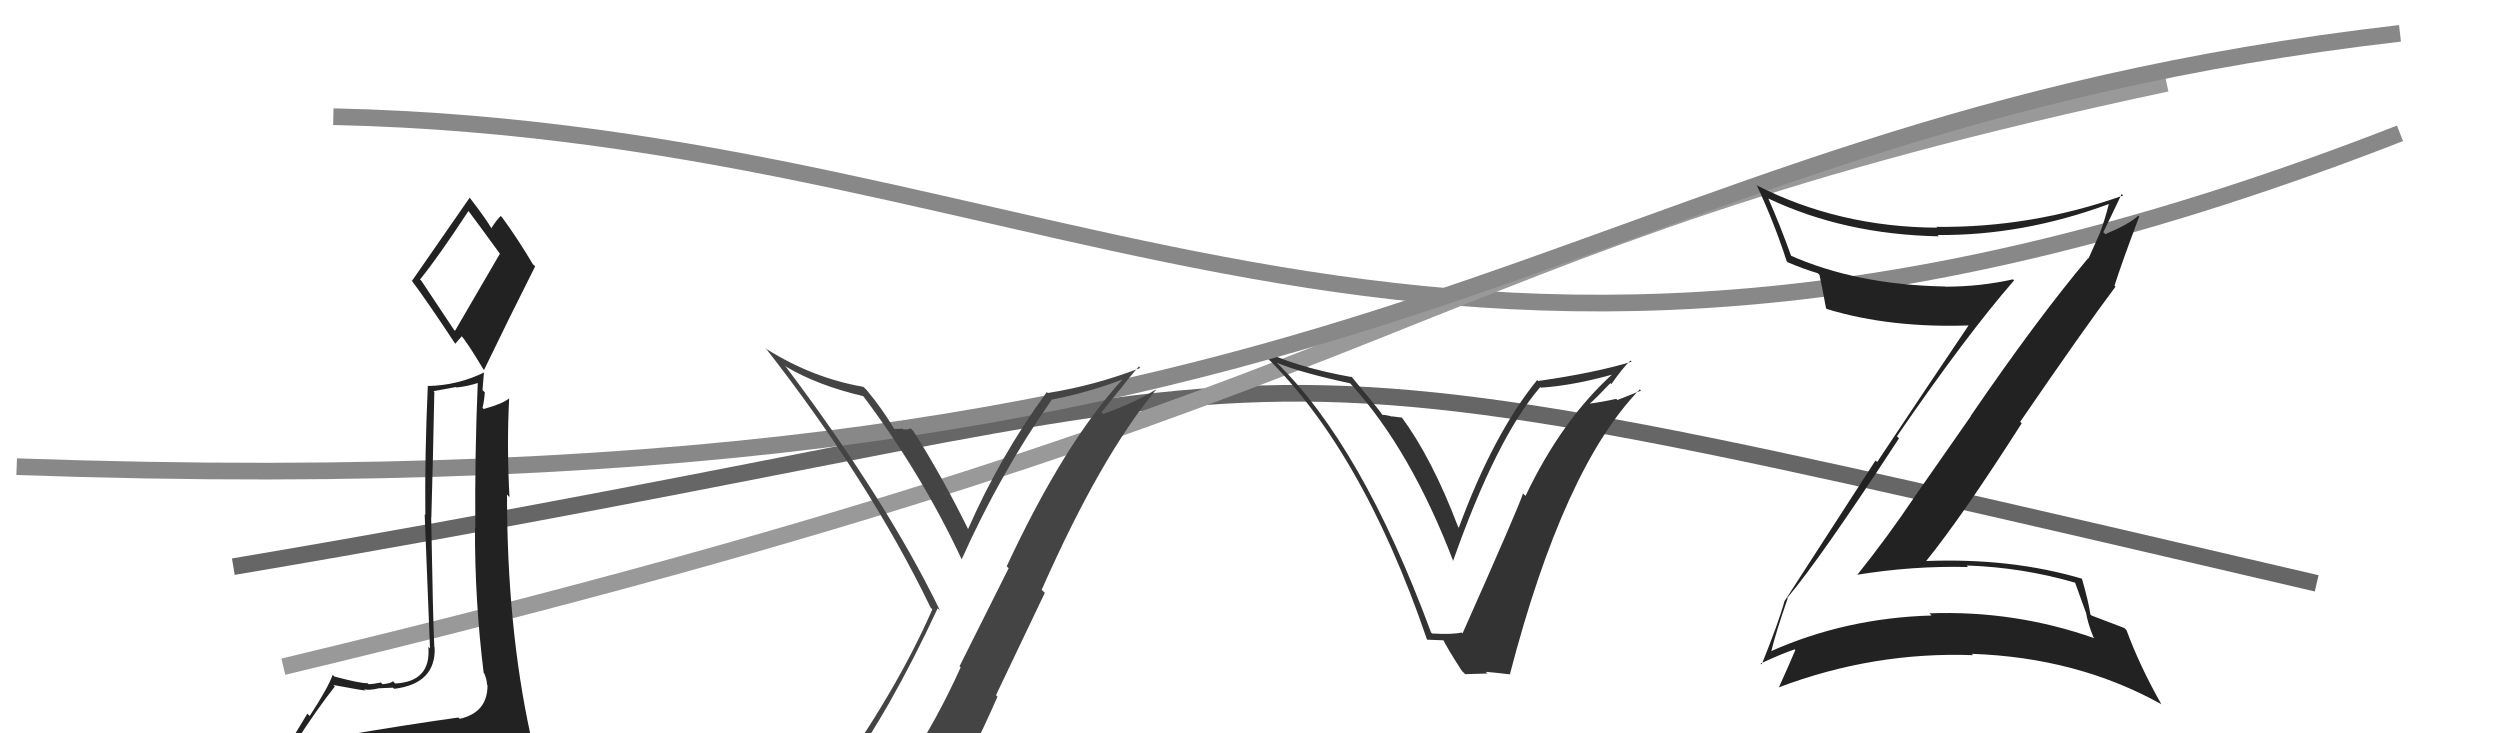 <svg xmlns="http://www.w3.org/2000/svg" width="150" height="44" viewBox="0,0,150,44"><path d="M14 34 C85 22,66 18,139 35" stroke="#666" fill="none"/><path d="M20 7 C65 8,85 31,144 8" stroke="#888" fill="none"/><path d="M17 40 C88 23,83 15,130 5" stroke="#999" fill="none"/><path fill="#333" d="M85.81 37.90L85.86 37.94L85.86 37.94Q81.70 26.70 76.56 21.72L76.62 21.78L76.62 21.77Q78.04 22.36 81.01 23.00L81.10 23.10L81.10 23.10Q84.65 27.02 87.20 33.68L87.13 33.61L87.18 33.67Q89.79 26.27 92.42 23.22L92.47 23.27L92.46 23.26Q94.42 23.13 96.86 22.44L96.87 22.46L96.81 22.39Q93.70 25.19 91.53 29.76L91.52 29.74L91.38 29.61Q91.14 30.39 87.75 38.01L87.80 38.06L87.70 37.95Q87.14 38.08 85.93 38.01ZM90.51 40.38L90.61 40.48L90.59 40.47Q93.82 28.05 98.39 23.36L98.46 23.44L97.04 24.00L96.98 23.93Q96.13 24.12 95.30 24.23L95.30 24.24L95.33 24.27Q95.80 23.86 96.62 22.99L96.68 23.04L96.68 23.05Q97.38 22.05 97.83 21.63L97.94 21.74L97.90 21.70Q95.71 22.37 92.29 22.86L92.19 22.76L92.23 22.80Q89.59 26.06 87.53 31.66L87.42 31.54L87.49 31.62Q85.92 27.49 84.09 25.02L84.13 25.06L83.52 24.98L83.54 25.00Q83.16 24.89 82.93 24.89L82.91 24.86L82.96 24.91Q82.76 24.60 81.05 22.55L81.08 22.58L81.13 22.63Q77.67 22.02 75.42 20.88L75.51 20.97L75.51 20.97Q81.63 26.67 85.63 38.40L85.62 38.38L86.64 38.42L86.56 38.33Q86.87 38.96 87.71 40.25L87.91 40.45L89.25 40.41L89.14 40.31Q89.94 40.38 90.59 40.46Z"/><path d="M1 28 C86 31,92 8,144 2" stroke="#888" fill="none"/><path fill="#222" d="M20.56 44.10L20.55 44.09L20.51 44.05Q19.56 44.24 17.66 44.55L17.59 44.48L17.70 44.59Q19.06 42.49 20.09 41.19L19.93 41.03L20.00 41.10Q21.78 41.43 21.93 41.43L22.00 41.51L21.85 41.36Q22.15 41.43 22.68 41.31L22.66 41.29L22.67 41.30Q23.39 41.26 23.58 41.26L23.60 41.28L23.65 41.33Q26.16 41.02 26.08 38.85L26.05 38.81L26.06 38.83Q25.98 37.30 25.87 31.06L25.96 31.15L25.88 31.07Q25.98 27.67 26.06 23.52L26.01 23.47L27.36 23.22L27.39 23.25Q28.08 23.18 28.76 22.95L28.75 22.94L28.67 22.86Q28.48 27.31 28.52 31.69L28.51 31.68L28.50 31.67Q28.48 36.00 29.02 40.37L29.03 40.39L29.06 40.41Q29.22 40.81 29.22 41.07L29.21 41.07L29.25 41.11Q29.26 42.75 27.58 43.13L27.56 43.10L27.50 43.05Q24.43 43.48 20.59 44.13ZM27.24 19.79L25.27 16.83L25.20 16.77Q26.30 15.42 28.12 12.64L28.14 12.66L28.02 12.54Q28.72 13.47 30.05 15.30L29.99 15.23L27.30 19.85ZM30.38 46.54L30.34 46.49L30.23 46.39Q30.79 46.45 31.55 46.11L31.64 46.19L31.66 46.21Q31.98 45.51 31.98 45.06L31.93 45.00L32.01 45.08Q32.00 44.73 31.88 44.12L31.79 44.03L31.82 44.05Q30.42 37.59 30.42 29.67L30.51 29.77L30.57 29.82Q30.40 26.80 30.55 23.90L30.71 24.06L30.55 23.90Q30.16 24.23 29.02 24.54L29.00 24.52L28.95 24.47Q29.05 24.08 29.09 23.54L28.95 23.41L29.04 22.31L29.06 22.34Q27.48 23.12 25.69 23.16L25.64 23.10L25.67 23.13Q25.48 27.32 25.52 30.90L25.48 30.86L25.80 38.91L25.70 38.81Q25.88 40.90 23.71 41.01L23.69 40.99L23.58 40.87Q23.47 41.00 22.96 41.05L22.97 41.07L22.85 40.95Q22.38 41.05 22.11 41.05L22.17 41.11L22.05 40.99Q21.62 41.01 20.06 40.59L20.00 40.53L19.96 40.49Q19.68 41.28 18.58 42.96L18.44 42.82L16.99 45.22L16.93 45.16Q17.76 44.92 19.40 44.54L19.43 44.57L19.09 45.41L18.40 45.90L18.47 45.97Q20.84 45.90 22.17 45.98L22.14 45.94L22.20 46.00Q24.43 46.10 30.37 46.52ZM27.19 20.51L27.31 20.63L27.72 20.16L27.59 20.03Q28.06 20.57 29.01 22.17L28.91 22.07L29.04 22.20Q30.55 19.07 32.11 15.98L31.94 15.82L31.97 15.85Q31.09 14.36 30.14 13.06L30.05 12.97L30.04 12.96Q29.82 13.16 29.48 13.69L29.62 13.84L29.49 13.71Q29.21 13.20 28.22 11.91L28.24 11.93L28.18 11.86Q27.04 13.50 24.72 16.85L24.62 16.76L24.72 16.86Q25.62 18.06 27.33 20.65Z"/><path fill="#444" d="M50.54 46.65L50.57 46.68L50.50 46.61Q53.37 42.71 56.26 36.50L56.36 36.59L56.40 36.63Q53.17 29.98 47.08 21.91L47.06 21.89L47.18 22.01Q49.06 23.13 51.84 23.78L51.76 23.70L51.69 23.63Q55.26 28.34 57.70 33.56L57.77 33.63L57.70 33.56Q60.01 28.41 63.10 23.99L63.06 23.96L63.08 23.98Q65.23 23.57 67.32 22.78L67.21 22.67L67.33 22.79Q63.87 26.55 60.40 33.98L60.52 34.09L57.57 39.98L57.64 40.04Q56.22 43.19 54.47 45.82L54.37 45.72L54.34 45.69Q52.04 46.17 50.60 46.71ZM56.70 47.98L56.62 47.89L56.77 48.04Q58.41 45.08 59.85 41.80L59.76 41.71L62.69 35.57L62.50 35.39Q66.04 27.39 69.35 23.40L69.47 23.52L69.34 23.38Q68.10 24.16 66.19 24.84L66.09 24.74L67.17 23.39L67.18 23.40Q67.72 22.68 68.33 21.99L68.44 22.10L68.41 22.08Q65.73 23.12 62.87 23.58L62.88 23.59L62.81 23.52Q60.00 27.36 58.05 31.82L58.23 32.00L58.19 31.96Q56.59 28.68 54.80 25.86L54.68 25.74L54.64 25.70Q54.54 25.79 54.18 25.76L54.11 25.68L54.14 25.72Q53.84 25.74 53.65 25.74L53.67 25.75L53.67 25.76Q52.94 24.53 51.99 23.39L51.94 23.34L51.80 23.21Q48.76 22.68 46.02 20.96L45.95 20.89L45.94 20.89Q52.15 28.84 55.84 36.46L55.95 36.57L55.94 36.56Q53.74 41.59 49.66 47.22L49.73 47.29L49.67 47.22Q50.58 47.03 51.38 46.88L51.25 46.75L52.92 46.44L52.88 46.40Q52.25 47.11 51.07 48.74L51.12 48.79L51.03 48.71Q53.50 48.27 56.77 48.05Z"/><path fill="#222" d="M107.40 36.05L107.35 36.00L107.23 35.88Q109.19 33.57 113.94 26.30L113.81 26.17L113.82 26.17Q117.99 20.10 120.84 16.83L120.86 16.85L120.78 16.76Q118.82 17.20 116.72 17.20L116.60 17.08L116.71 17.19Q111.36 17.09 107.36 15.30L107.48 15.42L107.50 15.44Q106.79 13.47 106.10 11.91L106.10 11.91L106.10 11.91Q110.66 14.07 116.33 14.18L116.18 14.03L116.25 14.10Q121.36 14.15 126.54 12.24L126.62 12.33L126.53 12.24Q126.29 13.21 125.98 14.01L125.98 14.01L125.31 15.51L125.29 15.49Q122.23 19.13 118.24 24.96L118.25 24.97L114.90 29.77L114.90 29.77Q113.25 32.23 111.42 34.51L111.48 34.58L111.40 34.49Q114.77 33.94 118.08 34.02L118.08 34.02L118.00 33.93Q121.34 34.04 124.50 34.96L124.51 34.97L125.13 36.69L125.15 36.71Q125.26 37.38 125.60 38.22L125.68 38.31L125.68 38.30Q120.90 36.61 115.76 36.80L115.81 36.84L115.89 36.93Q110.71 37.08 106.22 39.09L106.32 39.19L106.26 39.14Q106.54 37.97 107.26 35.91ZM105.58 39.75L105.69 39.86L105.64 39.81Q106.88 39.23 107.68 38.96L107.55 38.83L107.72 39.00Q107.42 39.72 106.73 41.25L106.63 41.14L106.73 41.24Q112.42 39.09 118.39 39.31L118.40 39.33L118.31 39.23Q124.62 39.45 129.64 42.23L129.62 42.21L129.69 42.27Q128.39 39.98 127.59 37.81L127.46 37.68L127.46 37.68Q127.01 37.50 125.49 36.93L125.54 36.98L125.42 36.86Q125.34 36.21 124.92 34.73L124.82 34.63L124.91 34.72Q120.69 33.47 115.59 33.66L115.72 33.78L115.58 33.65Q117.76 30.95 121.30 25.40L121.21 25.31L121.21 25.31Q125.02 19.75 126.93 17.20L126.78 17.06L126.87 17.14Q127.33 15.70 128.35 13.00L128.38 13.02L128.30 12.94Q127.77 13.44 126.32 14.05L126.33 14.06L126.20 13.93Q126.58 13.16 127.30 11.64L127.38 11.72L127.39 11.73Q121.89 13.68 116.18 13.61L116.26 13.69L116.23 13.66Q110.33 13.63 105.38 11.11L105.34 11.07L105.43 11.17Q106.48 13.43 107.20 15.67L107.21 15.68L107.25 15.73Q108.26 16.16 109.06 16.39L109.04 16.37L109.17 16.50Q109.29 17.04 109.56 18.48L109.56 18.49L109.61 18.54Q113.44 19.71 118.32 19.52L118.21 19.41L118.20 19.40Q115.94 22.74 112.63 27.72L112.53 27.63L107.09 36.04L107.08 36.03Q106.73 37.32 105.70 39.87Z"/></svg>